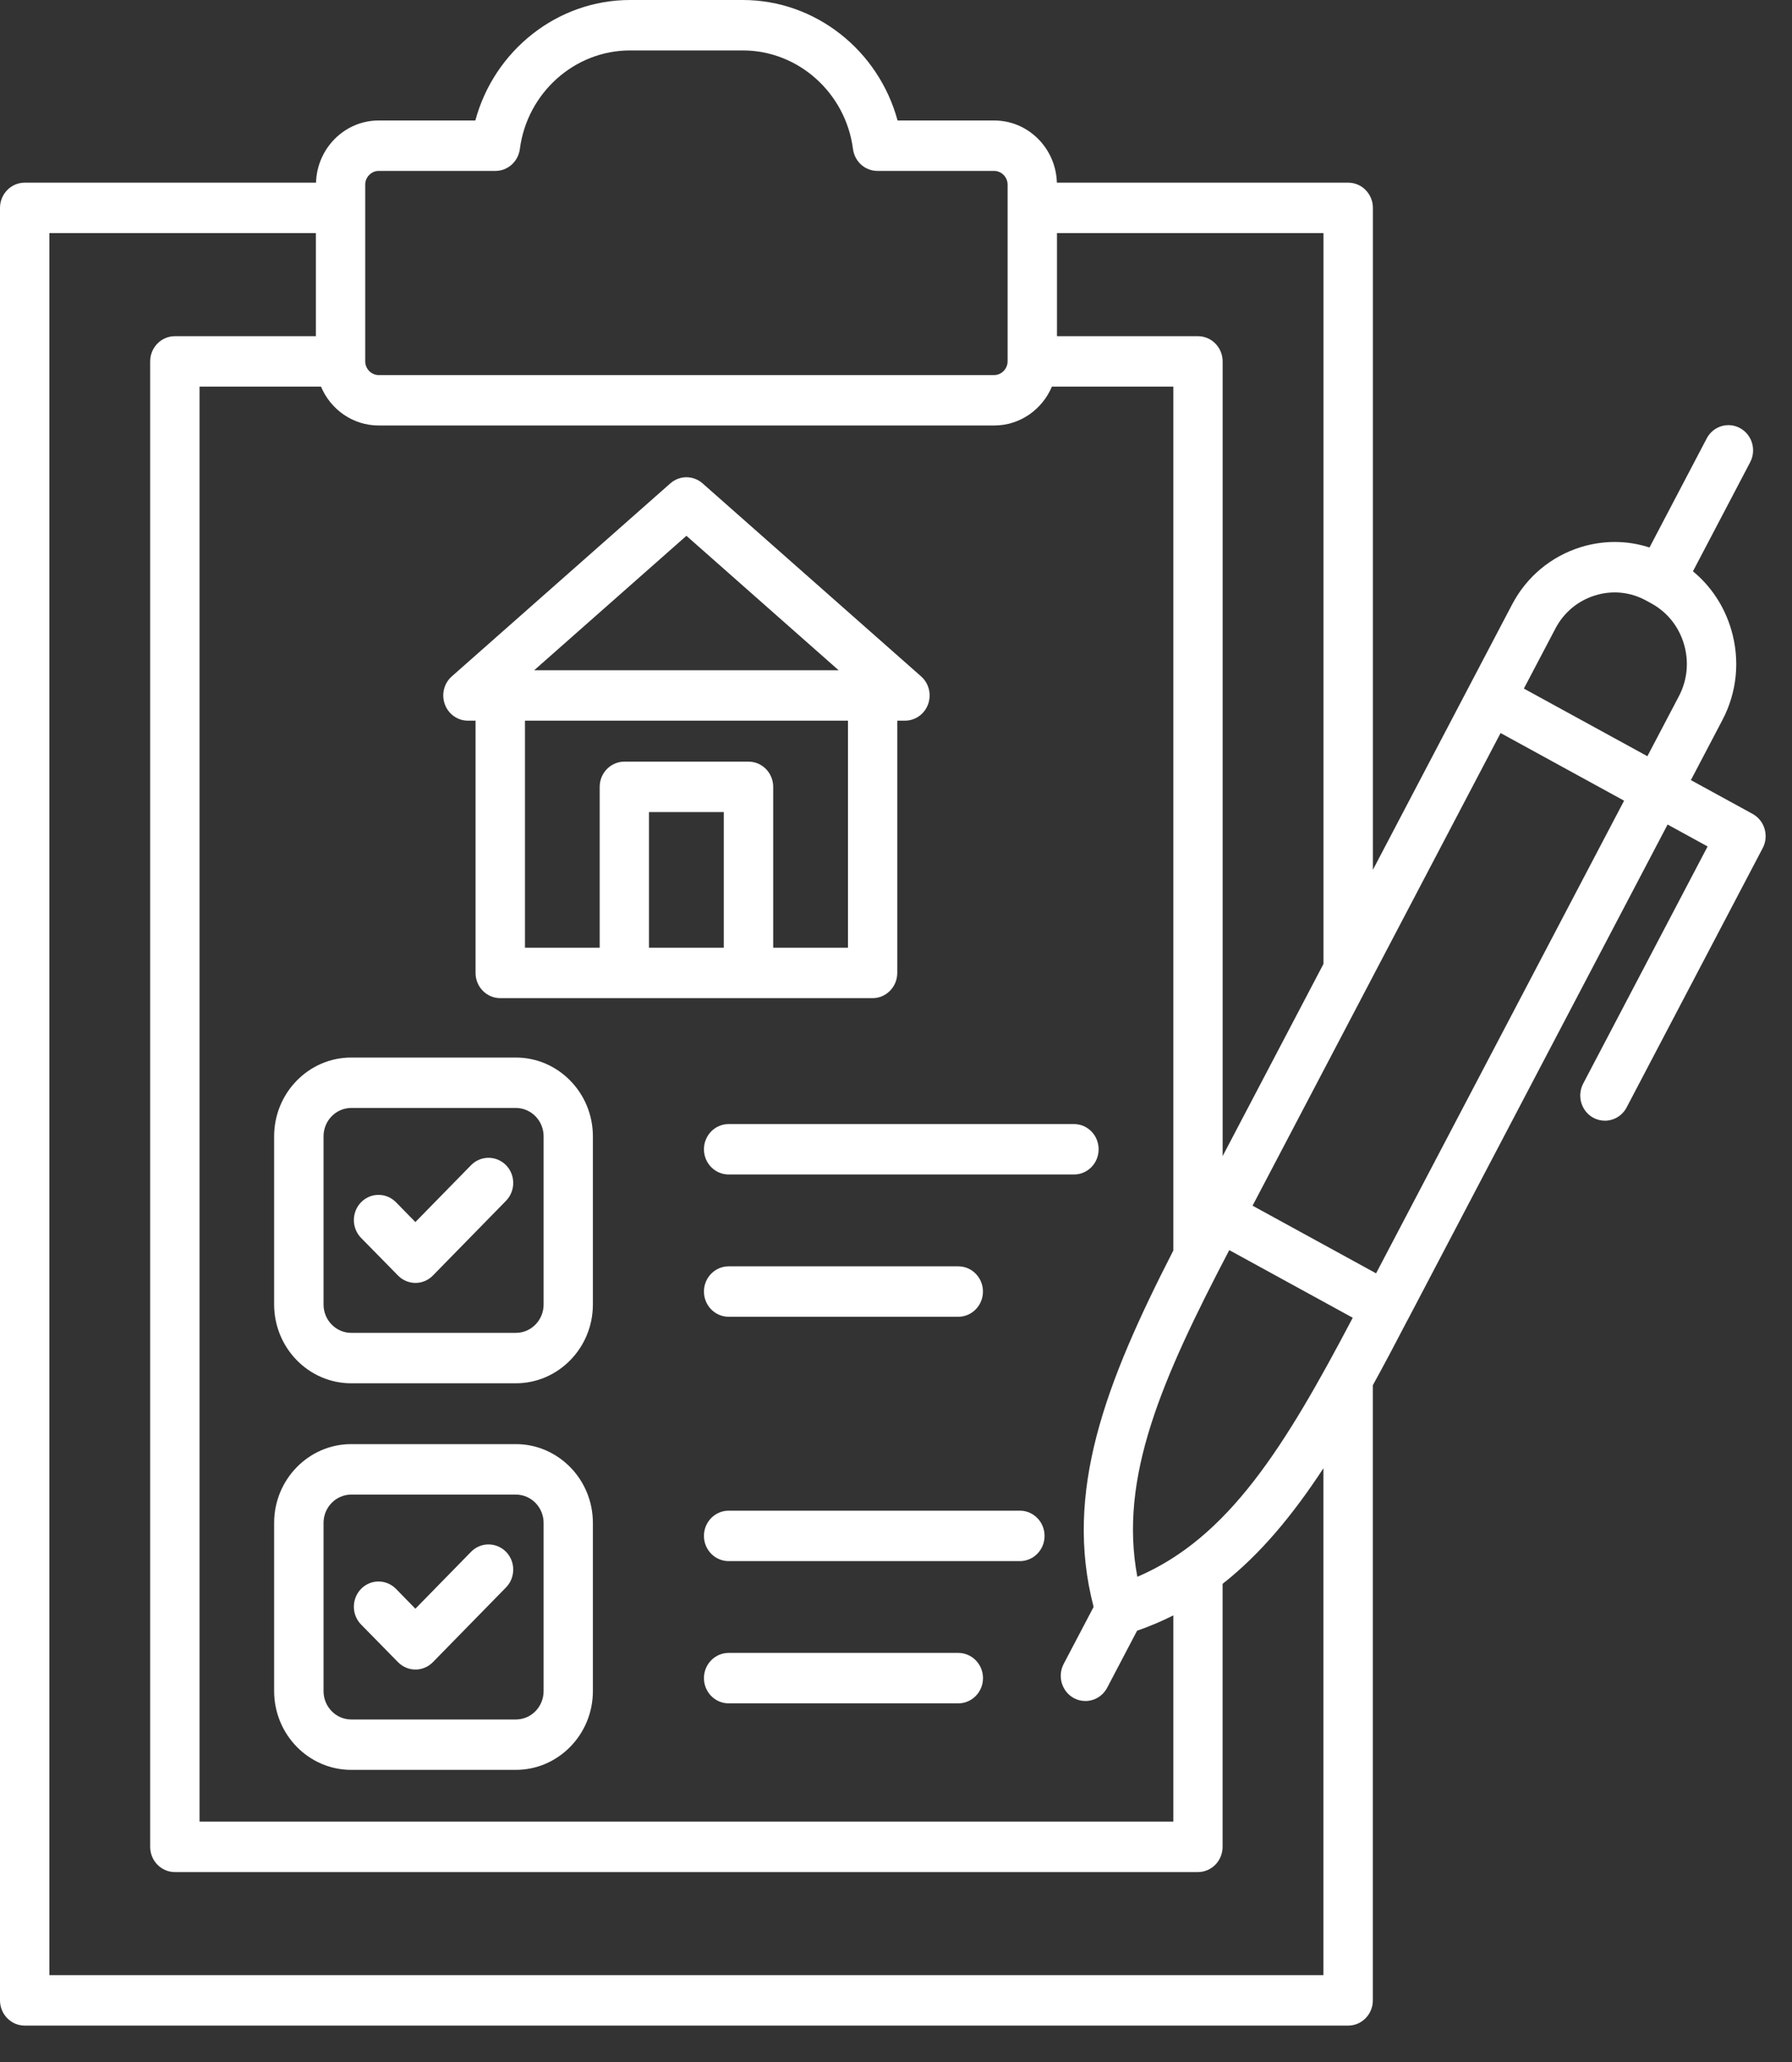 <svg width="40" height="46" viewBox="0 0 40 46" fill="none" xmlns="http://www.w3.org/2000/svg">
<rect x="0" y="0" width="40" height="46" fill="#333333" stroke="none"/>
<path d="M10.444 16.077H10.615V21.705C10.615 22.015 10.862 22.267 11.166 22.267H19.477C19.781 22.267 20.028 22.015 20.028 21.705V16.077H20.2C20.43 16.077 20.636 15.931 20.716 15.711C20.796 15.49 20.734 15.243 20.56 15.089L15.683 10.784C15.476 10.601 15.169 10.601 14.962 10.784L10.085 15.089C9.91 15.243 9.849 15.49 9.929 15.711C10.009 15.931 10.214 16.077 10.444 16.077ZM16.156 21.142H14.486V18.116H16.156V21.142ZM18.927 21.142H17.259V17.554C17.259 17.243 17.012 16.991 16.708 16.991H13.937C13.633 16.991 13.386 17.243 13.386 17.554V21.142H11.718V16.077H18.928V21.142H18.927ZM15.322 11.953L18.719 14.952H11.924L15.322 11.953ZM7.839 30.859H11.514C12.462 30.859 13.234 30.07 13.234 29.102V25.349C13.234 24.381 12.462 23.592 11.514 23.592H7.839C6.891 23.592 6.119 24.381 6.119 25.349V29.102C6.12 30.07 6.891 30.859 7.839 30.859ZM7.222 25.349C7.222 25.001 7.499 24.717 7.84 24.717H11.515C11.856 24.717 12.134 25 12.134 25.349V29.102C12.134 29.45 11.857 29.734 11.515 29.734H7.84C7.5 29.734 7.222 29.451 7.222 29.102V25.349ZM16.264 25.076H23.973C24.277 25.076 24.523 25.328 24.523 25.639C24.523 25.949 24.277 26.201 23.973 26.201H16.264C15.96 26.201 15.713 25.949 15.713 25.639C15.713 25.328 15.96 25.076 16.264 25.076ZM15.713 28.812C15.713 28.502 15.96 28.25 16.264 28.25H21.39C21.694 28.25 21.941 28.502 21.941 28.812C21.941 29.122 21.694 29.375 21.39 29.375H16.264C15.96 29.375 15.713 29.122 15.713 28.812ZM8.06 27.616C7.845 27.397 7.845 27.04 8.06 26.82C8.275 26.601 8.623 26.601 8.839 26.82L9.272 27.262L10.515 25.993C10.73 25.774 11.079 25.774 11.295 25.993C11.51 26.212 11.509 26.569 11.295 26.788L9.663 28.455C9.555 28.565 9.414 28.62 9.273 28.62C9.133 28.62 8.992 28.565 8.884 28.455L8.06 27.616ZM7.839 39.483H11.514C12.462 39.483 13.234 38.694 13.234 37.726V33.973C13.234 33.005 12.462 32.216 11.514 32.216H7.839C6.891 32.216 6.119 33.005 6.119 33.973V37.726C6.12 38.695 6.891 39.483 7.839 39.483ZM7.222 33.974C7.222 33.626 7.499 33.342 7.84 33.342H11.515C11.856 33.342 12.134 33.625 12.134 33.974V37.727C12.134 38.075 11.857 38.359 11.515 38.359H7.84C7.5 38.359 7.222 38.076 7.222 37.727V33.974ZM23.316 34.264C23.316 34.574 23.07 34.826 22.766 34.826H16.264C15.96 34.826 15.713 34.574 15.713 34.264C15.713 33.953 15.96 33.701 16.264 33.701H22.766C23.07 33.701 23.316 33.953 23.316 34.264ZM21.942 37.436C21.942 37.747 21.695 37.999 21.391 37.999H16.264C15.96 37.999 15.713 37.747 15.713 37.436C15.713 37.126 15.96 36.874 16.264 36.874H21.39C21.695 36.874 21.942 37.126 21.942 37.436ZM8.06 36.241C7.845 36.022 7.845 35.665 8.06 35.445C8.275 35.226 8.623 35.226 8.839 35.445L9.272 35.888L10.515 34.618C10.73 34.399 11.079 34.399 11.295 34.618C11.51 34.837 11.509 35.194 11.295 35.413L9.663 37.08C9.555 37.19 9.414 37.245 9.273 37.245C9.133 37.245 8.992 37.19 8.884 37.08L8.06 36.241ZM39.388 18.49C39.346 18.348 39.25 18.228 39.121 18.157L37.743 17.403L38.448 16.06C38.774 15.439 38.844 14.723 38.643 14.044C38.489 13.524 38.192 13.077 37.789 12.745L39.066 10.312C39.21 10.039 39.109 9.697 38.841 9.551C38.573 9.404 38.239 9.507 38.096 9.781L36.819 12.214C36.326 12.053 35.796 12.049 35.288 12.205C34.623 12.411 34.077 12.865 33.751 13.487L32.786 15.325L30.645 19.404V4.638C30.645 4.327 30.398 4.075 30.094 4.075H23.591C23.569 3.307 22.951 2.688 22.193 2.688H20.035C19.611 1.126 18.204 0 16.58 0H14.063C12.439 0 11.032 1.126 10.61 2.688H8.452C7.694 2.688 7.076 3.307 7.054 4.075H0.551C0.247 4.075 0 4.327 0 4.638V44.625C0 44.935 0.247 45.188 0.551 45.188H30.093C30.397 45.188 30.644 44.935 30.644 44.625V30.902C30.9 30.437 31.158 29.949 31.421 29.443C31.423 29.44 31.425 29.438 31.427 29.434L37.223 18.394L38.116 18.883L35.339 24.173C35.195 24.447 35.296 24.788 35.564 24.935C35.647 24.98 35.736 25.001 35.824 25.001C36.02 25.001 36.21 24.893 36.309 24.704L39.347 18.918C39.416 18.788 39.43 18.633 39.388 18.49ZM34.721 14.018C34.908 13.662 35.222 13.401 35.605 13.283C35.988 13.164 36.391 13.205 36.741 13.396L36.867 13.465C37.216 13.657 37.472 13.977 37.588 14.368C37.704 14.759 37.664 15.171 37.477 15.528L36.772 16.87L34.015 15.361L34.721 14.018ZM29.542 21.503L27.291 25.791V8.062C27.291 7.752 27.044 7.5 26.74 7.5H23.593V5.2H29.542V21.503ZM7.165 8.625C7.379 9.134 7.875 9.492 8.452 9.492H22.193C22.769 9.492 23.265 9.134 23.48 8.625H26.19V27.897C24.673 30.858 23.742 33.281 24.411 35.848L23.743 37.119C23.599 37.393 23.7 37.734 23.968 37.881C24.051 37.926 24.14 37.947 24.228 37.947C24.424 37.947 24.614 37.839 24.714 37.65L25.381 36.379C25.663 36.281 25.932 36.167 26.19 36.037V40.637H4.454V8.625H7.165ZM25.387 35.176C24.972 32.966 25.924 30.782 27.439 27.888L30.195 29.397C28.674 32.288 27.42 34.306 25.387 35.176ZM8.152 4.117C8.152 3.953 8.289 3.813 8.451 3.813H11.058C11.334 3.813 11.567 3.604 11.604 3.324C11.767 2.071 12.825 1.125 14.063 1.125H16.58C17.819 1.125 18.876 2.071 19.04 3.324C19.076 3.604 19.309 3.813 19.586 3.813H22.193C22.354 3.813 22.491 3.953 22.491 4.117V8.062C22.491 8.227 22.354 8.367 22.193 8.367H8.451C8.289 8.367 8.152 8.227 8.152 8.062V4.117ZM29.542 44.062H1.102V5.2H7.051V7.5H3.903C3.599 7.5 3.352 7.752 3.352 8.062V41.2C3.352 41.511 3.599 41.763 3.903 41.763H26.739C27.043 41.763 27.29 41.511 27.29 41.2V35.333C28.136 34.669 28.857 33.797 29.541 32.754V44.062H29.542ZM30.716 28.406L27.959 26.897L33.495 16.353L36.252 17.862L30.716 28.406Z" fill="white"/>
</svg>
